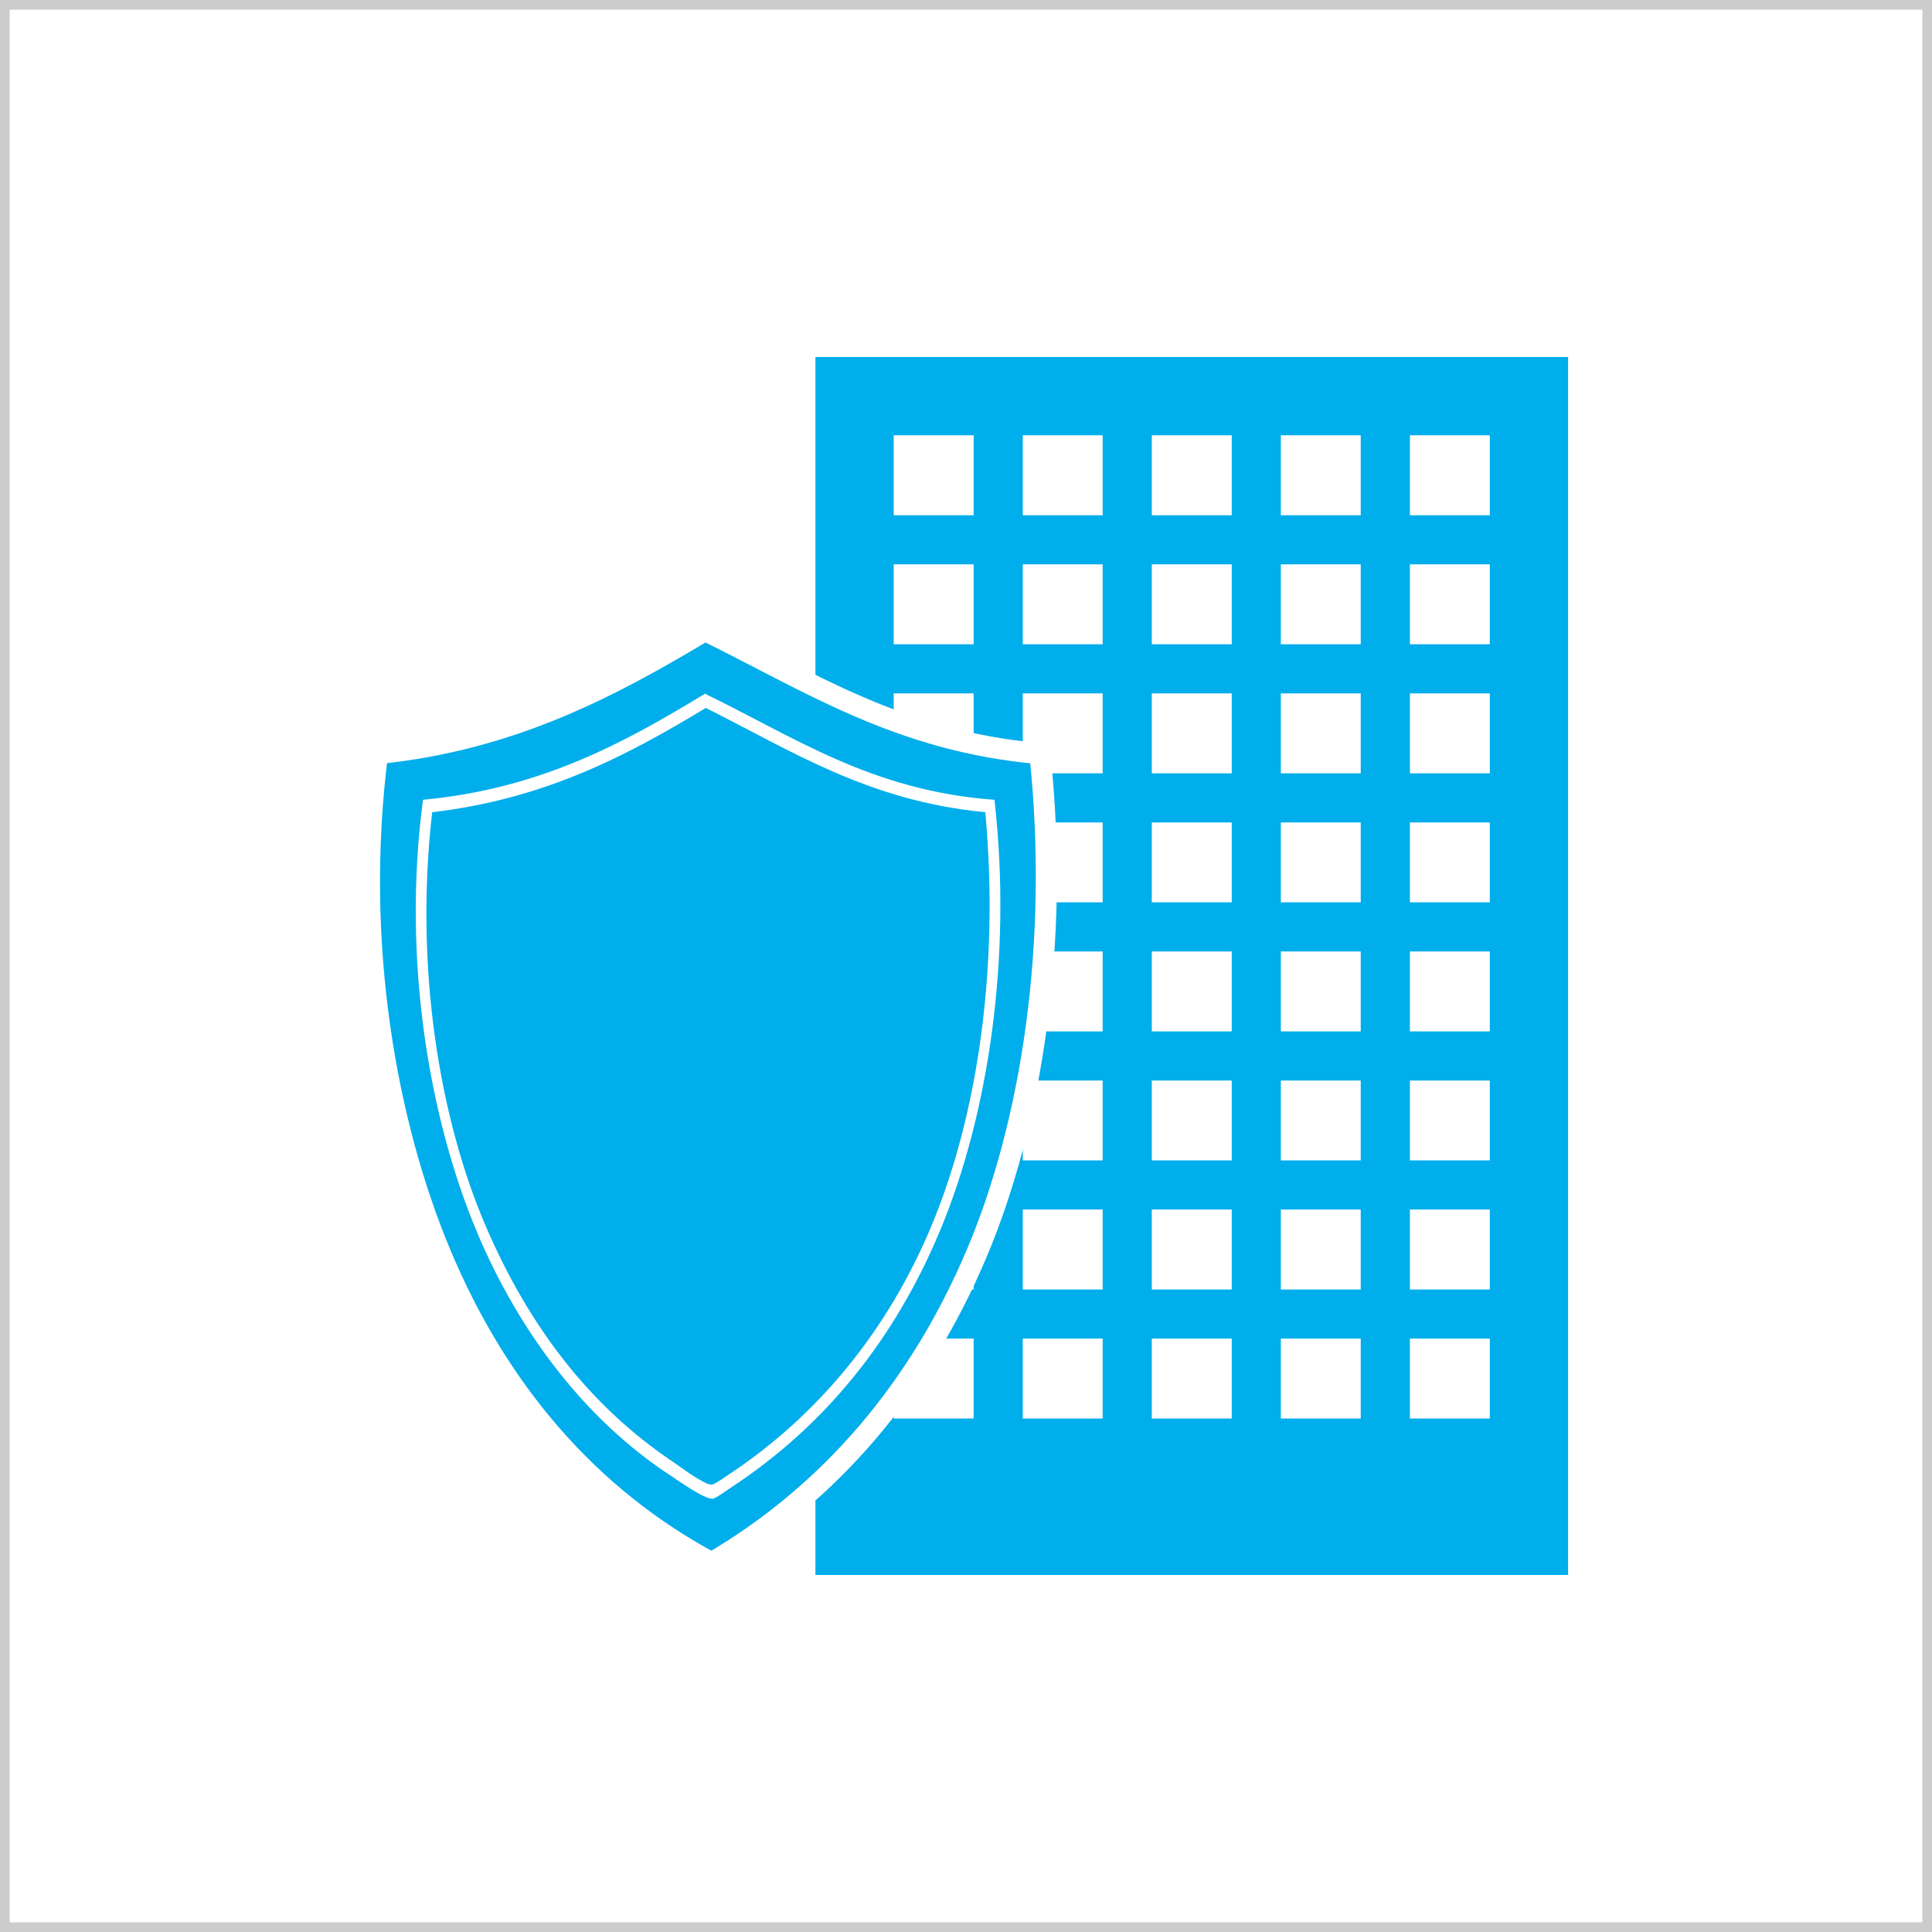 <?xml version="1.0" encoding="utf-8"?>
<!-- Generator: Adobe Illustrator 25.3.1, SVG Export Plug-In . SVG Version: 6.00 Build 0)  -->
<svg version="1.1" id="レイヤー_1" xmlns="http://www.w3.org/2000/svg" xmlns:xlink="http://www.w3.org/1999/xlink" x="0px"
	 y="0px" viewBox="0 0 200 200" style="enable-background:new 0 0 200 200;" xml:space="preserve">
<rect x="0" y="0" width="200" height="200" fill="#333333" stroke="none"/>
<style type="text/css">
	.st0{fill:#FFFFFF;}
	.st1{fill:#CCCCCC;}
	.st2{fill:#00AEEB;}
	.st3{fill-rule:evenodd;clip-rule:evenodd;fill:#00AEEB;stroke:#FFFFFF;stroke-width:2.183;stroke-miterlimit:10;}
	.st4{fill-rule:evenodd;clip-rule:evenodd;fill:#FFFFFF;}
</style>
<g>
	<rect x="0.5" y="0.5" class="st0" width="199" height="199"/>
	<path class="st1" d="M199,1v198H1V1H199 M200,0H0v200h200V0L200,0z"/>
</g>
<g>
	<rect x="84.412" y="36.959" class="st2" width="77.917" height="126.082"/>
	<rect x="92.517" y="45.061" class="st0" width="8.275" height="8.278"/>
	<rect x="105.879" y="45.061" class="st0" width="8.27" height="8.278"/>
	<rect x="119.235" y="45.061" class="st0" width="8.275" height="8.278"/>
	<rect x="132.592" y="45.061" class="st0" width="8.27" height="8.278"/>
	<rect x="145.954" y="45.061" class="st0" width="8.27" height="8.278"/>
	<rect x="92.517" y="58.42" class="st0" width="8.275" height="8.273"/>
	<rect x="105.879" y="58.42" class="st0" width="8.27" height="8.273"/>
	<rect x="119.235" y="58.42" class="st0" width="8.275" height="8.273"/>
	<rect x="132.592" y="58.42" class="st0" width="8.27" height="8.273"/>
	<rect x="145.954" y="58.42" class="st0" width="8.27" height="8.273"/>
	<rect x="92.517" y="71.78" class="st0" width="8.275" height="8.275"/>
	<rect x="105.879" y="71.78" class="st0" width="8.27" height="8.275"/>
	<rect x="119.235" y="71.78" class="st0" width="8.275" height="8.275"/>
	<rect x="132.592" y="71.78" class="st0" width="8.27" height="8.275"/>
	<rect x="145.954" y="71.78" class="st0" width="8.27" height="8.275"/>
	<rect x="92.517" y="85.142" class="st0" width="8.275" height="8.267"/>
	<rect x="105.879" y="85.142" class="st0" width="8.27" height="8.267"/>
	<rect x="119.235" y="85.142" class="st0" width="8.275" height="8.267"/>
	<rect x="132.592" y="85.142" class="st0" width="8.27" height="8.267"/>
	<rect x="145.954" y="85.142" class="st0" width="8.27" height="8.267"/>
	<rect x="92.517" y="98.495" class="st0" width="8.275" height="8.275"/>
	<rect x="105.879" y="98.495" class="st0" width="8.27" height="8.275"/>
	<rect x="119.235" y="98.495" class="st0" width="8.275" height="8.275"/>
	<rect x="132.592" y="98.495" class="st0" width="8.27" height="8.275"/>
	<rect x="145.954" y="98.495" class="st0" width="8.27" height="8.275"/>
	<rect x="92.517" y="111.857" class="st0" width="8.275" height="8.267"/>
	<rect x="105.879" y="111.857" class="st0" width="8.27" height="8.267"/>
	<rect x="119.235" y="111.857" class="st0" width="8.275" height="8.267"/>
	<rect x="132.592" y="111.857" class="st0" width="8.27" height="8.267"/>
	<rect x="145.954" y="111.857" class="st0" width="8.27" height="8.267"/>
	<rect x="92.517" y="125.211" class="st0" width="8.275" height="8.278"/>
	<rect x="105.879" y="125.211" class="st0" width="8.27" height="8.278"/>
	<rect x="119.235" y="125.211" class="st0" width="8.275" height="8.278"/>
	<rect x="132.592" y="125.211" class="st0" width="8.27" height="8.278"/>
	<rect x="145.954" y="125.211" class="st0" width="8.27" height="8.278"/>
	<rect x="92.517" y="138.57" class="st0" width="8.275" height="8.273"/>
	<rect x="105.879" y="138.57" class="st0" width="8.27" height="8.273"/>
	<rect x="119.235" y="138.57" class="st0" width="8.275" height="8.273"/>
	<rect x="132.592" y="138.57" class="st0" width="8.27" height="8.273"/>
	<rect x="145.954" y="138.57" class="st0" width="8.27" height="8.273"/>
	<path class="st3" d="M107.647,78.012c2.08,19.569-0.835,38.262-6.542,51.746c-5.911,13.956-15.124,24.806-27.44,32.027
		c-12.788-6.846-22.149-17.895-28.037-31.947c-5.644-13.453-9.054-32.231-6.542-51.826c14.056-1.427,24.371-7.048,33.897-12.74
		C83.593,70.449,93.079,76.778,107.647,78.012z"/>
	<path class="st4" d="M72.977,71.817c9.202,4.442,17.238,10.057,29.97,10.978c1.87,16.457-0.699,32.766-5.615,44.554
		c-4.666,11.194-11.799,20.134-21.592,26.599c-0.636,0.421-1.688,1.193-1.978,1.202c-0.852,0.045-3.49-1.841-4.234-2.325
		c-8.974-5.845-15.795-14.962-20.126-25.218c-4.893-11.609-7.826-28.111-5.615-44.812C56.022,81.638,64.644,76.872,72.977,71.817z
		 M44.74,84.079c-1.859,16.124,0.773,31.842,5.61,43.005c4.365,10.086,10.571,18.392,19.341,24.263
		c0.699,0.475,3.183,2.356,3.979,2.348c0.267-0.014,1.262-0.705,1.893-1.131c9.298-6.198,16.352-14.925,20.819-25.559
		c4.803-11.444,7.093-26.824,5.615-42.925c-12.089-1.145-20.103-6.38-28.935-10.796C64.94,78.205,56.42,82.715,44.74,84.079z"/>
</g>
</svg>
